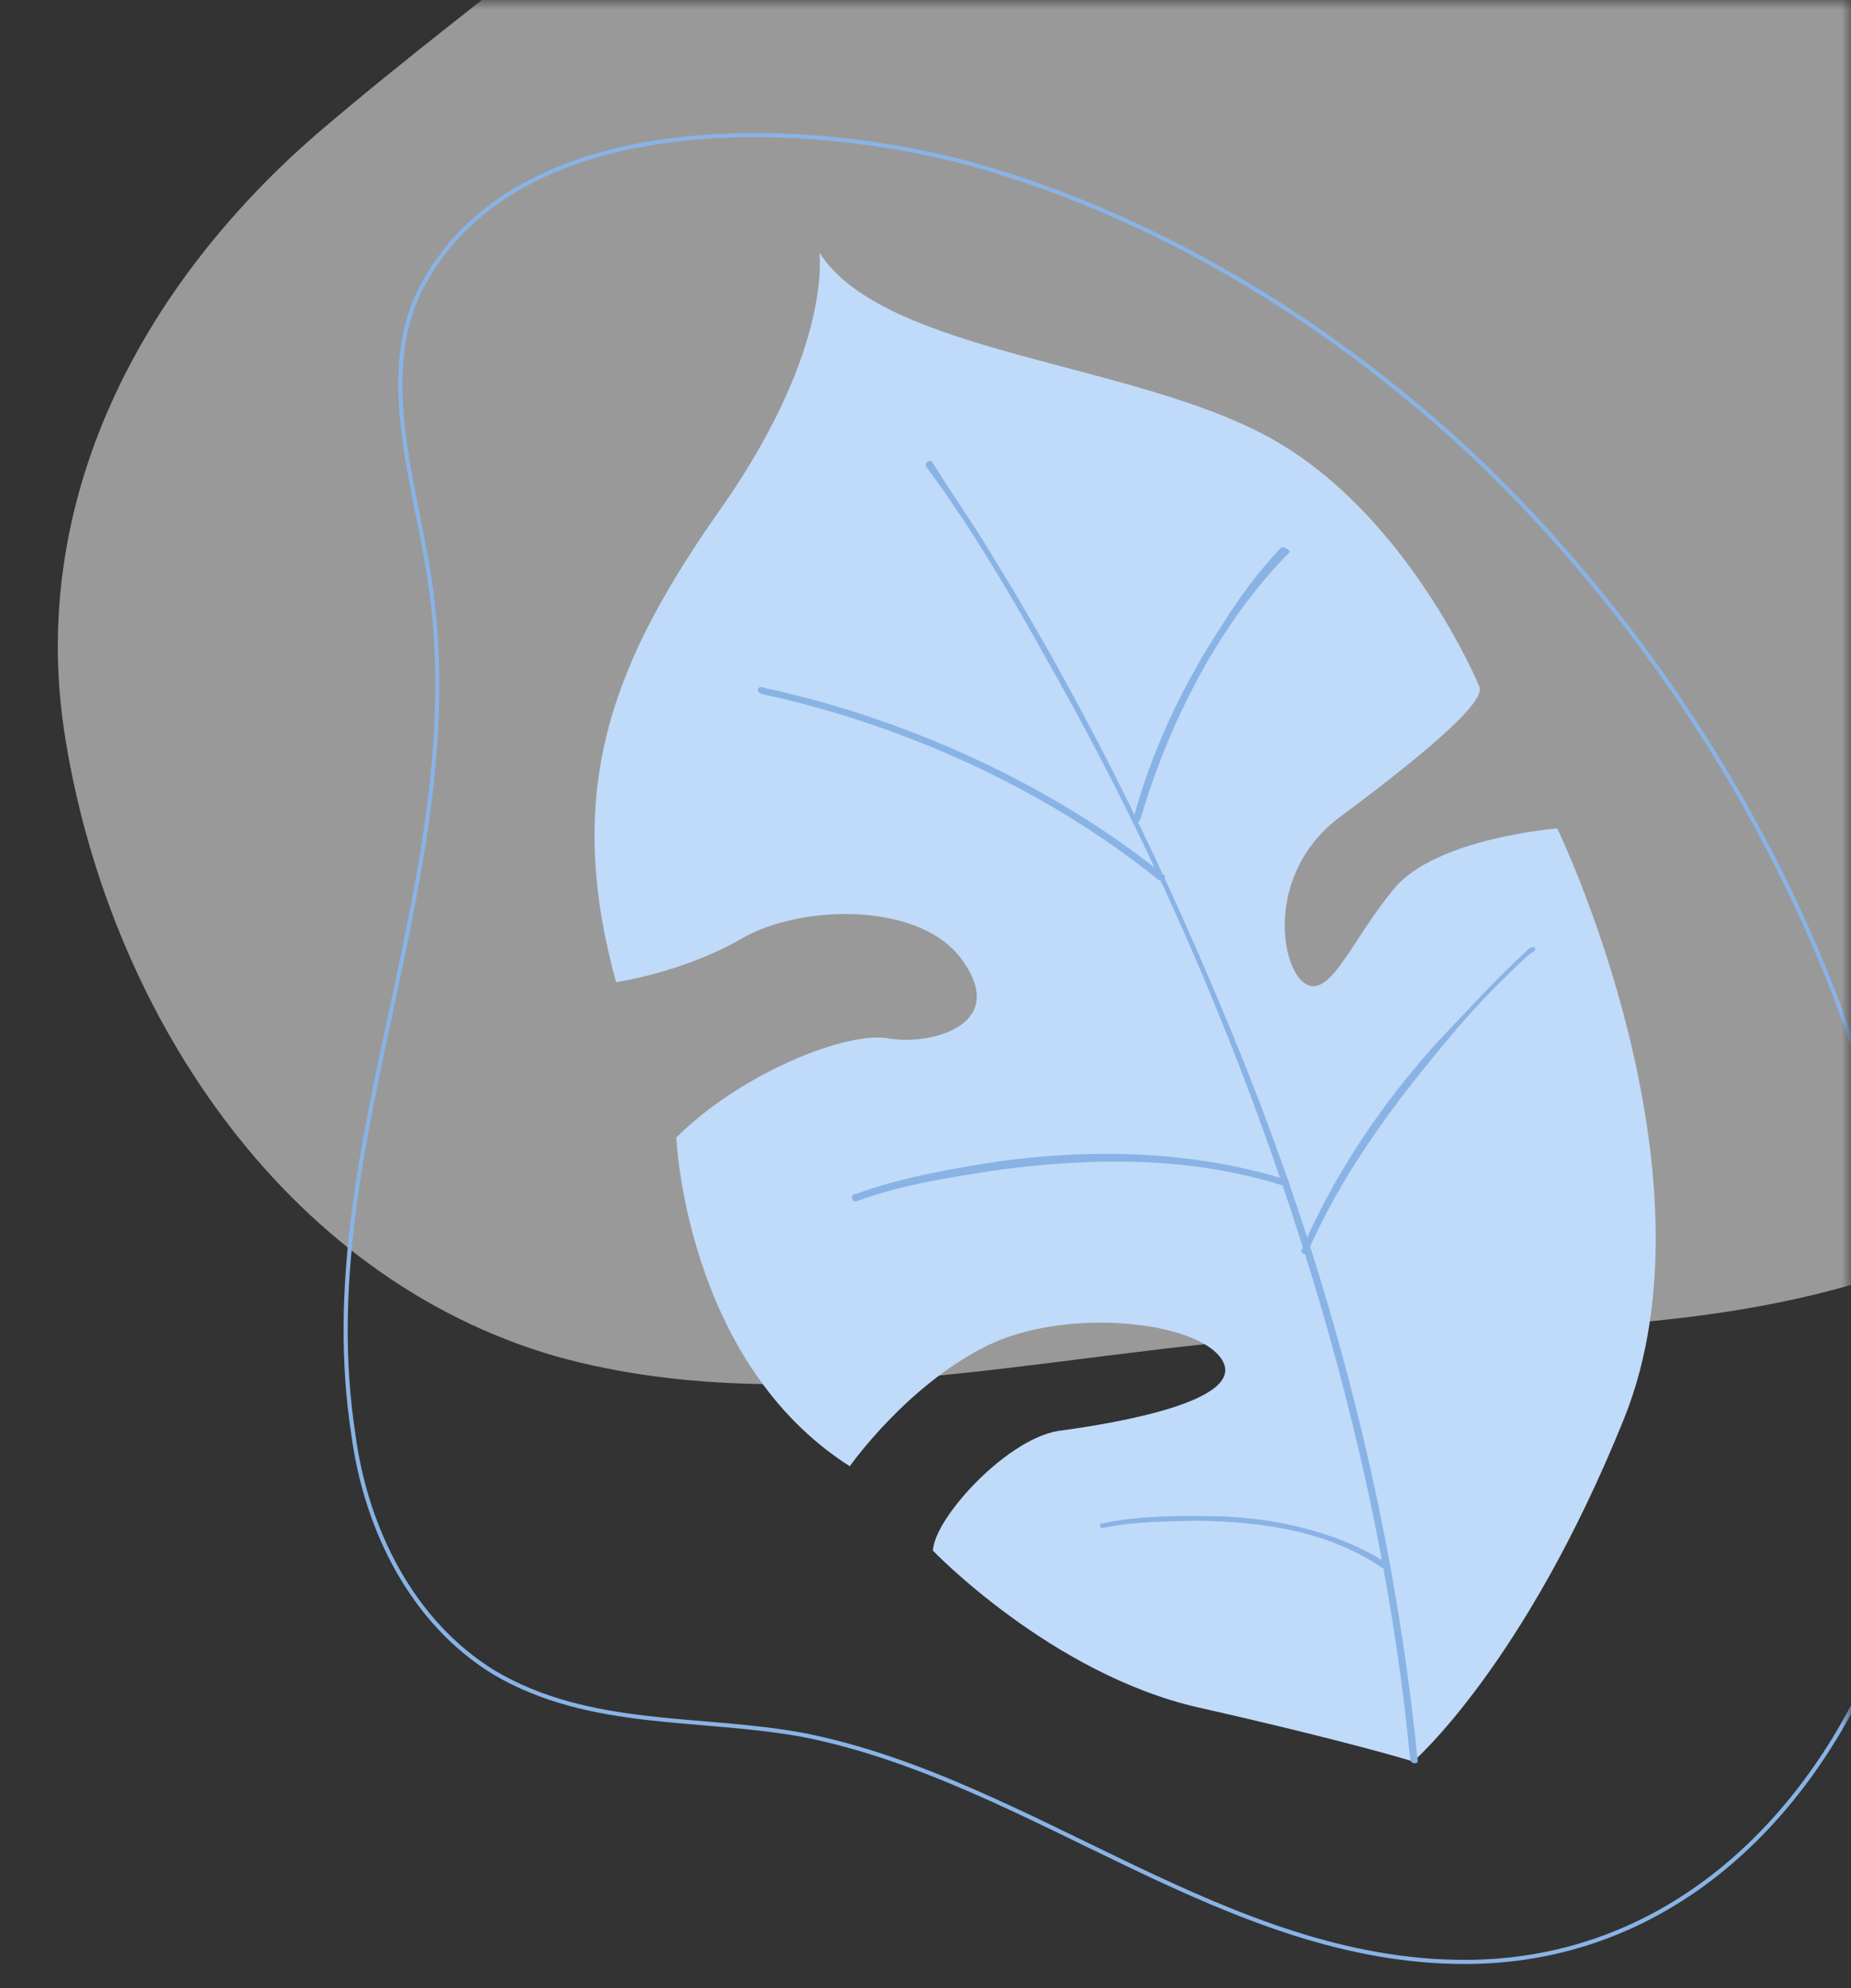 <svg width="95" height="102" viewBox="0 0 95 102" fill="none" xmlns="http://www.w3.org/2000/svg">
<rect x="0" y="0" width="95" height="102" fill="#333333" stroke="none"/>
<mask id="mask0_4478_5308" style="mask-type:alpha" maskUnits="userSpaceOnUse" x="0" y="0" width="95" height="102">
<rect width="95" height="102" fill="white"/>
</mask>
<g mask="url(#mask0_4478_5308)">
<path opacity="0.5" d="M80.294 -55.509C83.465 -55.906 87.171 -55.473 91.11 -54.356C95.73 -53.105 99.908 -50.537 102.884 -47.014C109.679 -38.61 107.109 -29.328 108.55 -19.468C110.223 -8.924 115.138 0.684 118.545 10.719C123.811 26.227 121.258 46.791 108.581 58.508C97.93 68.325 83.116 68.129 69.742 68.43C56.216 68.659 41.894 73.284 28.563 69.593C14.473 65.539 5.443 51.673 3.286 37.458C1.526 25.535 7.257 14.706 16.187 6.932C25.343 -0.925 35.642 -7.662 43.803 -16.949C55.786 -30.334 61.869 -53.607 80.294 -55.509Z" fill="white"/>
<path d="M42.048 12.949C42.048 12.949 42.767 17.687 37.24 25.748C31.561 33.737 28.819 40.261 31.622 50.389C31.622 50.389 35.019 49.91 38.103 48.134C41.187 46.359 47.383 46.26 49.449 49.349C51.666 52.51 47.972 53.612 45.702 53.292C43.507 52.817 37.933 55.123 34.71 58.361C34.71 58.361 35.181 69.86 43.614 75.224C43.614 75.224 46.527 71.074 50.667 69.039C54.807 67.003 61.691 67.806 62.766 69.848C63.841 71.89 57.35 72.994 54.557 73.38C51.838 73.611 47.943 77.865 47.881 79.555C47.881 79.555 53.979 85.906 61.55 87.611C69.122 89.316 72.531 90.371 72.531 90.371C72.531 90.371 78.235 85.452 83.346 72.798C88.457 60.143 79.925 42.502 79.925 42.502C79.925 42.502 73.732 42.984 71.561 45.578C69.391 48.172 68.282 51.273 66.991 50.465C65.7 49.657 64.981 44.919 68.585 42.055C72.341 39.262 76.246 36.159 75.936 35.247C75.936 35.247 72.312 26.446 65.251 22.501C58.191 18.556 45.34 18.151 42.048 12.949Z" fill="#C0DAF9"/>
<path d="M47.578 23.998C50.406 27.832 52.707 31.988 55.008 36.144C60.378 45.97 64.696 56.439 67.883 67.324C70.061 74.861 71.634 82.491 72.378 90.299C72.456 90.527 72.833 90.516 72.756 90.288C71.439 77.048 67.932 64.1 62.769 51.889C59.3 43.544 55.305 35.522 50.557 27.904C49.715 26.547 48.721 25.117 47.879 23.759C47.801 23.531 47.349 23.697 47.578 23.998Z" fill="#89B3E5"/>
<path d="M39.059 35.597C46.327 37.157 53.685 40.48 59.467 45.152C59.618 45.224 59.919 44.986 59.767 44.913C53.985 40.241 46.476 36.846 39.208 35.286C38.904 35.141 38.756 35.452 39.059 35.597Z" fill="#89B3E5"/>
<path d="M65.751 28.09C64.627 29.273 63.58 30.683 62.76 32.011C60.744 35.062 59.109 38.485 58.156 42.042C58.082 42.197 58.385 42.343 58.534 42.031C60.004 37.001 62.608 31.939 66.206 28.307C66.206 28.307 65.977 28.006 65.751 28.09Z" fill="#89B3E5"/>
<path d="M43.956 61.63C46.217 60.798 48.632 60.423 51.047 60.048C56.029 59.37 61.092 59.304 65.942 60.855C66.094 60.928 66.242 60.617 66.09 60.544C61.393 59.065 56.252 58.903 51.27 59.581C48.855 59.956 46.213 60.415 43.953 61.246C43.575 61.257 43.73 61.713 43.956 61.63Z" fill="#89B3E5"/>
<path d="M78.463 48.683C76.813 50.188 75.24 51.921 73.741 53.498C70.97 56.57 68.506 60.17 66.8 64.132C66.725 64.288 67.029 64.433 67.103 64.277C68.809 60.315 71.425 56.787 74.045 53.643C75.392 51.993 76.89 50.416 78.541 48.911C78.993 48.745 78.764 48.444 78.463 48.683Z" fill="#89B3E5"/>
<path d="M56.639 78.387C58.298 78.033 59.961 78.063 61.472 78.02C64.798 78.08 68.127 78.523 70.939 80.439C71.091 80.511 71.239 80.2 71.087 80.128C68.353 78.44 64.947 77.769 61.773 77.781C60.11 77.752 58.221 77.805 56.561 78.159C56.409 78.086 56.412 78.47 56.639 78.387Z" fill="#89B3E5"/>
<path d="M95.7 86.34C91.836 94.431 84.782 100.617 75.26 100.655C62.942 100.696 53.041 91.382 41.308 89.027C36.01 88.026 30.272 88.725 25.336 85.794C21.158 83.226 18.776 78.458 18.132 73.565C15.818 58.511 24.62 44.371 21.925 28.944C21.131 24.361 19.502 19.188 21.509 14.987C26.416 5.102 42.143 6.116 50.628 8.639C60.098 11.442 68.986 17.023 76.145 23.882C88.486 35.89 97.239 52.681 98.668 70.37C99.238 75.419 98.152 81.206 95.7 86.34Z" stroke="#89B3E5" stroke-width="0.212" stroke-miterlimit="10" stroke-linecap="round" stroke-linejoin="round"/>
</g>
</svg>
